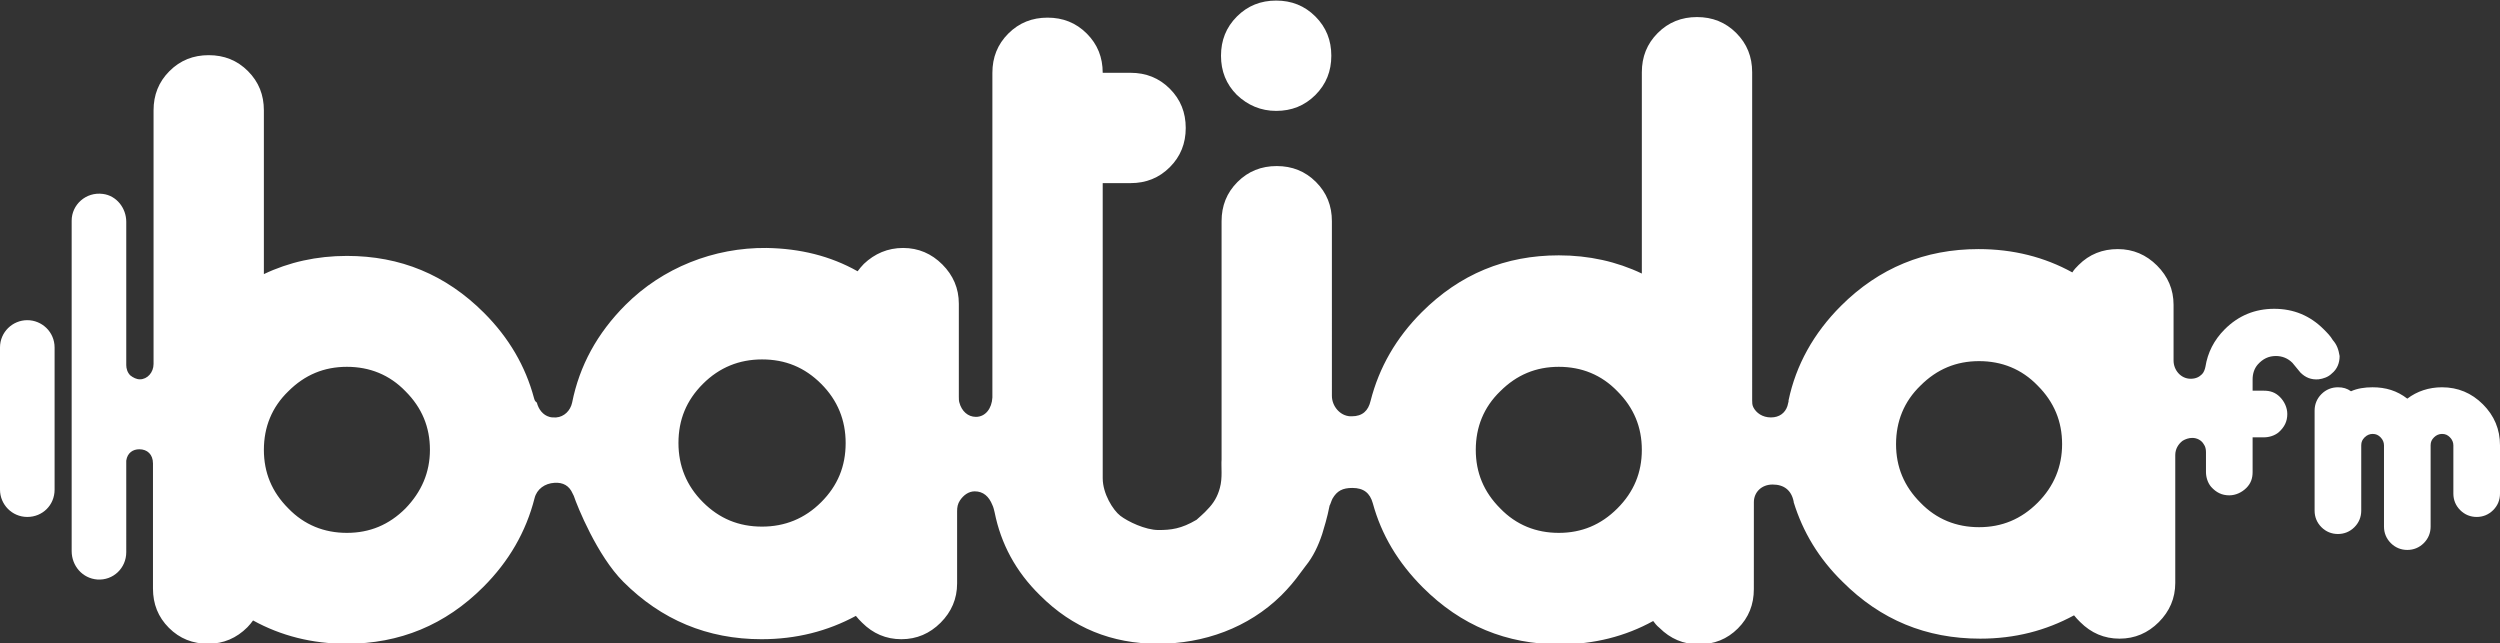 <?xml version="1.0" encoding="utf-8"?>
<!-- Generator: Adobe Illustrator 27.2.0, SVG Export Plug-In . SVG Version: 6.00 Build 0)  -->
<svg version="1.1" id="Layer_1" xmlns="http://www.w3.org/2000/svg" xmlns:xlink="http://www.w3.org/1999/xlink" x="0px" y="0px"
	 viewBox="0 0 439.6 113.1" style="enable-background:new 0 0 439.6 113.1;" xml:space="preserve">
<rect x="0" y="0" width="439.6" height="113.1" fill="#333333" stroke="none"/>
<style type="text/css">
	.st0{fill:#FFFFFF;}
</style>
<g>
	<path class="st0" d="M436.6,71.1c-2-2-4.4-3-7.2-3c-2.3,0-4.4,0.7-6.1,2c-1.8-1.4-3.8-2-6.1-2c-1.4,0-2.7,0.2-3.8,0.7
		c-0.7-0.5-1.4-0.7-2.3-0.7c-1.1,0-2.1,0.4-2.9,1.2c-0.8,0.8-1.2,1.8-1.2,2.9v17.6c0,1.1,0.4,2.1,1.2,2.9c0.8,0.8,1.8,1.2,2.9,1.2
		c1.1,0,2.1-0.4,2.9-1.2c0.8-0.8,1.2-1.8,1.2-2.9V78.3c0-0.6,0.2-1,0.6-1.4c0.4-0.4,0.9-0.6,1.4-0.6c0.6,0,1,0.2,1.4,0.6
		c0.4,0.4,0.6,0.9,0.6,1.4v14.3c0,1.1,0.4,2.1,1.2,2.9c0.8,0.8,1.8,1.2,2.9,1.2c1.1,0,2.1-0.4,2.9-1.2c0.8-0.8,1.2-1.8,1.2-2.9V78.3
		c0-0.6,0.2-1,0.6-1.4c0.4-0.4,0.9-0.6,1.4-0.6c0.6,0,1,0.2,1.4,0.6c0.4,0.4,0.6,0.9,0.6,1.4v8.5c0,1.1,0.4,2.1,1.2,2.9
		c0.8,0.8,1.8,1.2,2.9,1.2c1.1,0,2.1-0.4,2.9-1.2c0.8-0.8,1.2-1.8,1.2-2.9v-8.5C439.6,75.5,438.6,73.1,436.6,71.1z"/>
	<path class="st0" d="M224.4,19.5c2.7,0,5-0.9,6.9-2.8c1.9-1.9,2.8-4.2,2.8-6.9c0-2.7-0.9-5-2.8-6.9c-1.9-1.9-4.2-2.8-6.9-2.8
		c-2.7,0-5,0.9-6.9,2.8c-1.9,1.9-2.8,4.2-2.8,6.9c0,2.7,0.9,5,2.8,6.9C219.4,18.5,221.7,19.5,224.4,19.5z"/>
	<path class="st0" d="M4.8,56.3c-2.6,0-4.8,2.1-4.8,4.8v25c0,2.6,2.1,4.8,4.8,4.8s4.8-2.1,4.8-4.8v-25C9.6,58.4,7.4,56.3,4.8,56.3z"
		/>
	<path class="st0" d="M410.2,59.8c-0.4-0.7-1-1.3-1.6-1.9c-2.4-2.4-5.3-3.6-8.7-3.6c-3.4,0-6.3,1.2-8.7,3.6c-1.9,1.9-3,4.1-3.4,6.6
		c-0.1,0.5-0.3,1-0.6,1.3c-0.5,0.5-1.1,0.8-2,0.8c0,0,0,0,0,0c-1.7,0-3-1.5-3-3.2v-9.8c0-2.7-1-5-2.9-6.9c-1.9-1.9-4.2-2.9-6.9-2.9
		c-2.7,0-5,0.9-6.9,2.8c-0.4,0.4-0.8,0.8-1.1,1.3c-4.9-2.7-10.4-4.1-16.5-4.1c-9.4,0-17.5,3.3-24.2,10c-4.8,4.8-7.9,10.4-9.2,16.6h0
		c0,0.1,0,0.2,0,0.2c-0.1,0.3-0.1,0.5-0.2,0.8c-0.4,1.2-1.4,2-2.9,2c-1.5,0-2.6-0.8-3.1-1.8c-0.2-0.4-0.2-0.8-0.2-1.2V12.7
		c0-2.7-0.9-5-2.8-6.9c-1.9-1.9-4.2-2.8-6.9-2.8c-2.7,0-5,0.9-6.9,2.8c-1.9,1.9-2.8,4.2-2.8,6.9v35.4c-4.4-2.1-9.3-3.2-14.6-3.2
		c-9.4,0-17.4,3.3-24.1,10c-4.5,4.5-7.5,9.7-9,15.6l0,0c-0.4,1.7-1.4,2.7-3.3,2.7c-0.1,0-0.2,0-0.3,0c-1.8-0.1-3.2-1.8-3.2-3.6V38.9
		c0-2.7-0.9-5-2.8-6.9c-1.9-1.9-4.2-2.8-6.9-2.8c-2.7,0-5,0.9-6.9,2.8c-1.9,1.9-2.8,4.2-2.8,6.9v30.4h0l0,11.5
		c-0.1,1.3,0.2,3.2-0.3,5c-0.4,1.5-1.1,2.7-2.2,3.8c-0.3,0.4-1.9,1.8-1.9,1.8c-2.7,1.6-4.5,1.8-6.7,1.8c-2.3,0-5.4-1.5-6.7-2.5
		c-1.3-1-3.1-3.9-3.1-6.6V32.2h4.9c2.7,0,5-0.9,6.9-2.8c1.9-1.9,2.8-4.2,2.8-6.9c0-2.7-0.9-5-2.8-6.9c-1.9-1.9-4.2-2.8-6.9-2.8h-4.9
		c0-2.7-0.9-5-2.8-6.9c-1.9-1.9-4.2-2.8-6.9-2.8c-2.7,0-5,0.9-6.9,2.8c-1.9,1.9-2.8,4.2-2.8,6.9v57.1c-0.1,1.9-1.2,3.4-2.9,3.4
		c-1.4,0-2.5-1-2.9-2.5c-0.1-0.3-0.1-0.7-0.1-1.1l0-16.3c0-2.7-1-5-2.9-6.9c-1.9-1.9-4.2-2.9-6.9-2.9c-2.7,0-5,1-6.9,2.8
		c-0.4,0.4-0.8,0.9-1.1,1.3c-4.8-2.7-10.1-4-16-4.1c-9.3-0.1-18.3,3.5-24.8,10c-5,5-8.1,10.7-9.4,17.2c-0.3,1.4-1.4,2.5-2.8,2.6
		c-0.1,0-0.2,0-0.3,0c-0.3,0-0.6,0-0.9-0.1c-1.1-0.3-1.9-1.3-2.2-2.5C94,70.5,94,70.3,93.9,70c0,0,0,0,0,0l0,0
		c-1.5-5.6-4.4-10.6-8.8-15C78.4,48.3,70.4,45,61,45c-5.3,0-10.2,1.1-14.6,3.2V19.4c0-2.7-0.9-5-2.8-6.9c-1.9-1.9-4.2-2.8-6.9-2.8
		c-2.7,0-5,0.9-6.9,2.8c-1.9,1.9-2.8,4.2-2.8,6.9v44.6l0,0h0c0,1.5-1.1,2.7-2.4,2.7c-0.6,0-1.2-0.3-1.7-0.7
		c-0.5-0.5-0.7-1.2-0.7-1.8c0-3.3,0-19.1,0-25.2c0-2.4-1.7-4.6-4.1-4.9c-3-0.4-5.5,1.9-5.5,4.7l0,58.1c0,2.6,1.9,4.8,4.5,5
		c2.8,0.2,5.1-2,5.1-4.8V81c0.2-1.4,1.2-2,2.3-2c1.4,0,2.4,0.9,2.4,2.5c0,0.1,0,0.4,0,0.6l0,0.2v21.2c0,2.7,0.9,5,2.8,6.9
		c1.9,1.9,4.2,2.8,6.9,2.8c2.7,0,5-1,6.9-2.9c0.4-0.4,0.7-0.8,1-1.2c4.9,2.7,10.4,4.1,16.4,4.1c9.4,0,17.4-3.3,24.1-10
		c4.5-4.5,7.5-9.7,9-15.6c0.4-1.6,1.8-2.6,3.5-2.7c1.5-0.1,2.6,0.5,3.2,1.9l0.2,0.4c0.6,1.8,4.1,10.5,8.7,15.1
		c6.7,6.7,14.8,10.1,24.3,10.1c6.1,0,11.6-1.4,16.6-4.1c0.3,0.4,0.7,0.8,1.1,1.2c1.9,1.9,4.2,2.9,6.9,2.9c2.7,0,5-1,6.9-2.9
		c1.9-1.9,2.9-4.2,2.9-6.9l0-12.7c0-0.7,0.1-1.3,0.5-1.9c0.6-0.9,1.5-1.6,2.6-1.6c1.5,0,2.5,0.9,3.1,2.4c0.2,0.4,0.3,0.9,0.4,1.3
		c1.1,5.5,3.7,10.4,8,14.6c5.7,5.7,12.6,8.5,20.7,8.5c8.1,0,15.9-2.8,21.7-8.5c1.3-1.3,2.4-2.6,3.4-4c0.3-0.4,0.6-0.8,0.9-1.2
		c1.3-1.6,2.2-3.5,2.9-5.6c0.3-1,0.9-2.9,1.3-5c0.1-0.1,0.3-0.8,0.5-1.2c0.8-1.4,1.8-1.9,3.5-1.9c2,0,3.1,0.9,3.6,2.7
		c1.5,5.5,4.4,10.4,8.8,14.8c6.7,6.7,14.7,10,24.1,10c6,0,11.5-1.4,16.4-4.1c0.3,0.4,0.6,0.8,1.1,1.2c1.9,1.9,4.2,2.9,6.9,2.9
		c2.7,0,5-0.9,6.9-2.8c1.9-1.9,2.8-4.2,2.8-6.9V88.3c0,0,0,0,0,0c0-1.7,1.3-3.1,3.3-3.1s3.3,1,3.7,3c0,0,0,0,0,0.1
		c1.6,5.2,4.4,9.9,8.6,14c6.7,6.7,14.7,10,24.2,10c6.1,0,11.5-1.4,16.5-4.1c0.3,0.4,0.7,0.8,1.1,1.2c1.9,1.9,4.2,2.9,6.9,2.9
		c2.7,0,5-1,6.9-2.9c1.9-1.9,2.9-4.2,2.9-6.9l0-22.5c0-1,0.5-1.9,1.3-2.5c0.5-0.3,1.1-0.5,1.7-0.5c0.8,0,1.6,0.4,2,1.1
		c0.3,0.4,0.4,0.9,0.4,1.4l0,3.5c0,0.9,0.3,1.9,0.9,2.6c0.9,1,1.9,1.5,3.2,1.5c1.1,0,2.2-0.5,3-1.3c0.8-0.8,1.1-1.7,1.1-2.8v-6.1
		l2,0c0.9,0,1.9-0.3,2.6-0.9c1-0.9,1.5-1.9,1.5-3.2c0-1.1-0.5-2.2-1.3-3c-0.8-0.8-1.7-1.1-2.8-1.1h-2v-2c0-1,0.3-1.9,0.9-2.6
		c0.9-1,1.9-1.5,3.2-1.5c1.1,0,2.1,0.4,2.9,1.2l1.4,1.7c0.9,0.9,1.9,1.3,3.2,1.2c0.8-0.1,1.7-0.4,2.3-1c1-0.8,1.4-1.9,1.4-3.1
		C411.2,61.4,410.9,60.6,410.2,59.8z M71.3,89.4c-2.9,2.9-6.3,4.3-10.3,4.3c-4,0-7.5-1.4-10.3-4.3c-2.9-2.9-4.3-6.3-4.3-10.3
		c0-4,1.4-7.5,4.3-10.3c2.9-2.9,6.3-4.3,10.3-4.3c4,0,7.5,1.4,10.3,4.3c2.9,2.9,4.3,6.3,4.3,10.3C75.6,83.1,74.1,86.5,71.3,89.4z
		 M144.4,88.3c-2.9,2.9-6.4,4.3-10.4,4.3c-4.1,0-7.5-1.4-10.4-4.3c-2.9-2.9-4.3-6.4-4.3-10.4c0-4.1,1.4-7.5,4.3-10.4
		c2.9-2.9,6.4-4.3,10.4-4.3c4.1,0,7.5,1.4,10.4,4.3c2.9,2.9,4.3,6.4,4.3,10.4C148.7,82,147.3,85.4,144.4,88.3z M284.4,89.4
		c-2.9,2.9-6.3,4.3-10.3,4.3c-4,0-7.5-1.4-10.3-4.3c-2.9-2.9-4.3-6.3-4.3-10.3c0-4,1.4-7.5,4.3-10.3c2.9-2.9,6.3-4.3,10.3-4.3
		c4,0,7.5,1.4,10.3,4.3c2.9,2.9,4.3,6.3,4.3,10.3C288.7,83.1,287.3,86.5,284.4,89.4z M358.3,88.4c-2.9,2.9-6.3,4.3-10.3,4.3
		c-4,0-7.5-1.4-10.3-4.3c-2.9-2.9-4.3-6.3-4.3-10.3c0-4,1.4-7.5,4.3-10.3c2.9-2.9,6.3-4.3,10.3-4.3c4,0,7.5,1.4,10.3,4.3
		c2.9,2.9,4.3,6.3,4.3,10.3C362.6,82,361.2,85.5,358.3,88.4z"/>
</g>
</svg>
